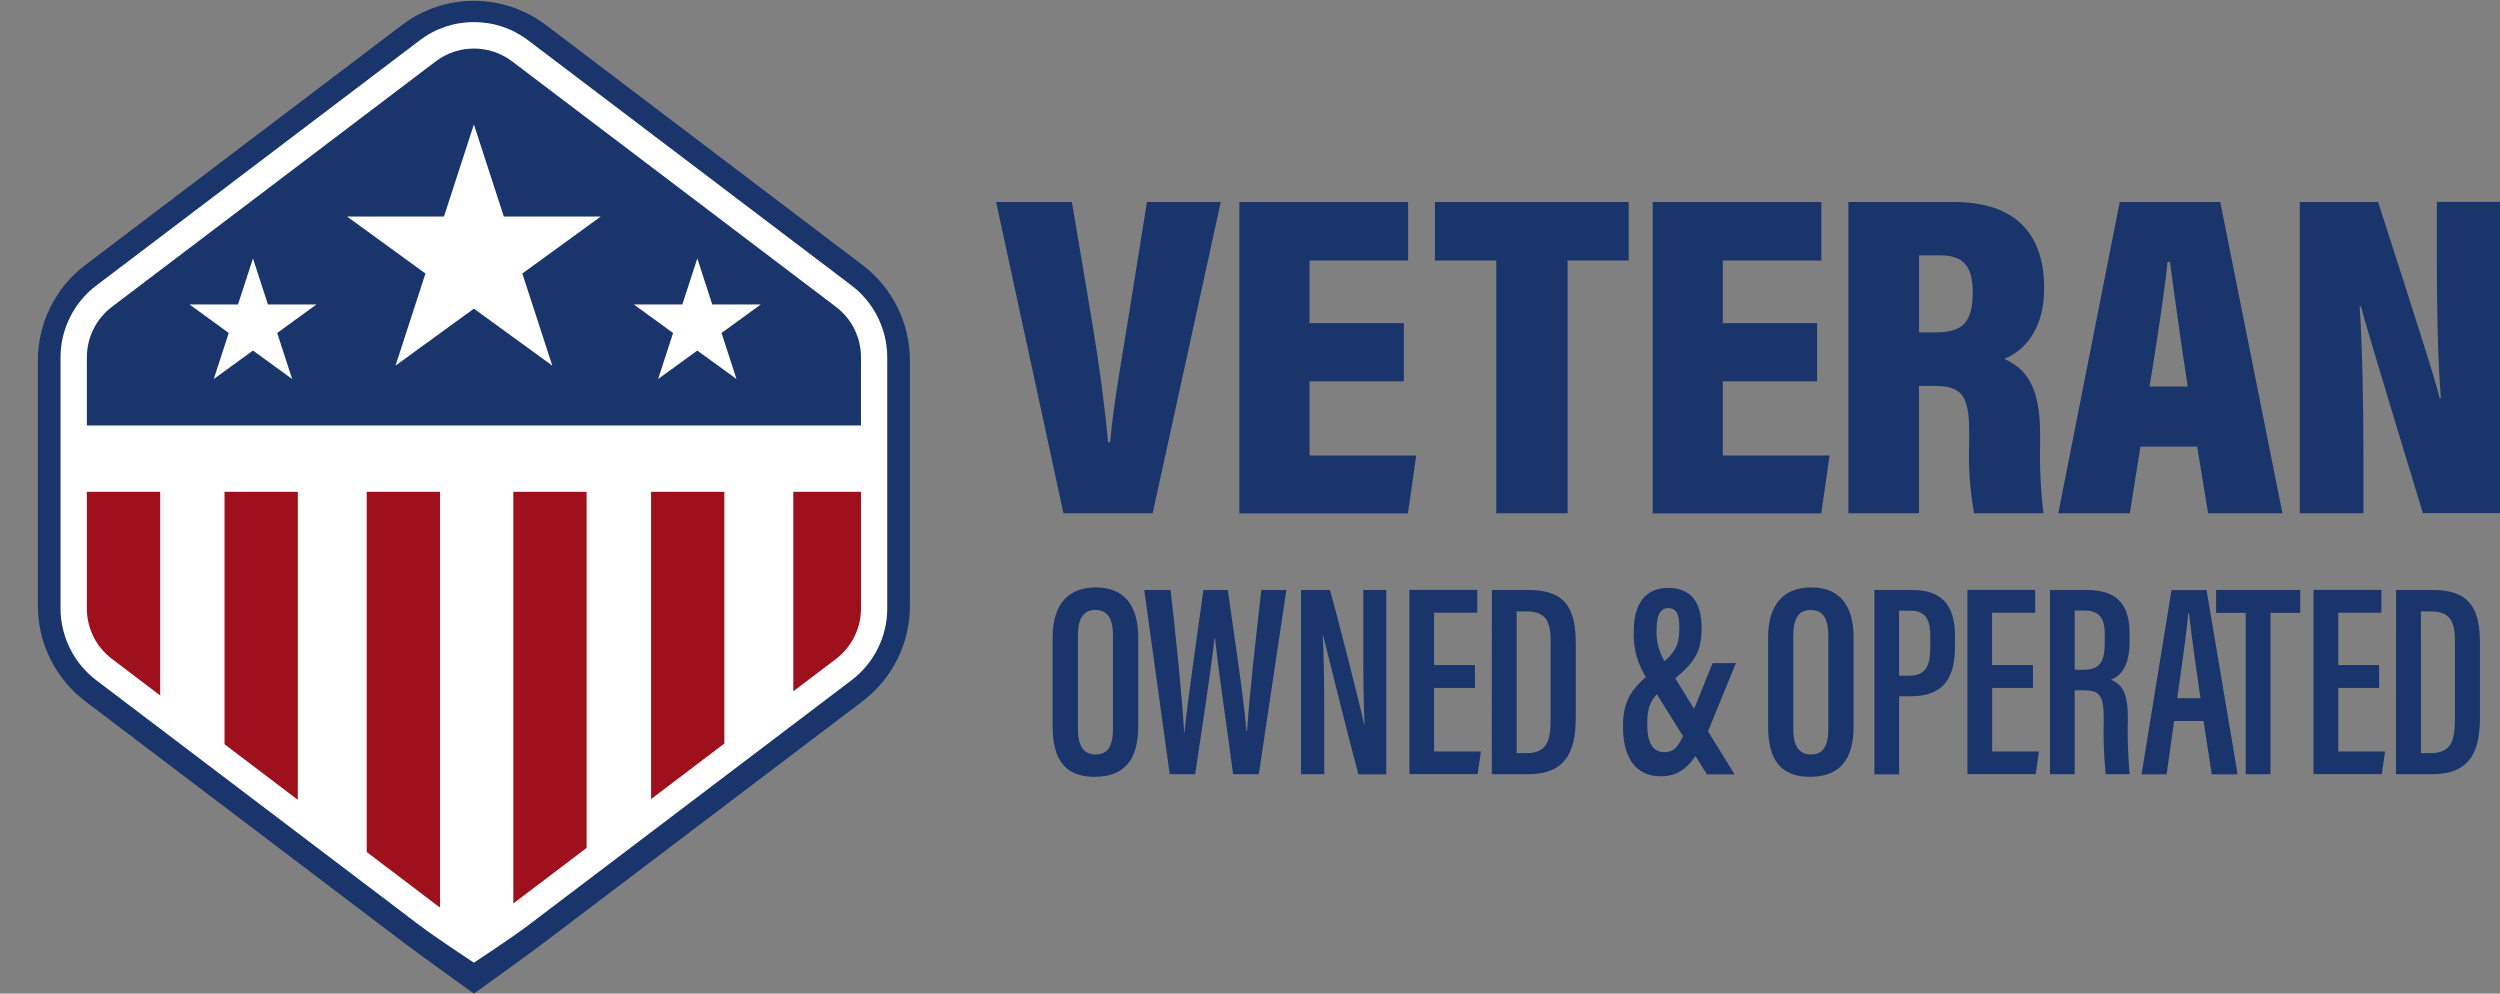 <?xml version="1.0" encoding="UTF-8"?> <svg xmlns="http://www.w3.org/2000/svg" xmlns:xlink="http://www.w3.org/1999/xlink" version="1.1" id="Layer_1" x="0px" y="0px" viewBox="0 0 240.47 95.57" xml:space="preserve"><rect x="0" y="0" width="240.47" height="95.57" fill="#808080" stroke="none"/> <g id="Group_15" transform="translate(-526.317 -924.918)"> <g id="Group_13" transform="translate(0 8.827)"> <path id="Path_330" fill="#19356C" d="M571.9,1007.11c-1.94,0-3.83-0.63-5.38-1.81l-31.12-23.58c-2.21-1.69-3.52-4.31-3.52-7.09 v-24.16c0.01-2.78,1.31-5.41,3.52-7.09l31.12-23.59c3.18-2.41,7.57-2.41,10.75,0l31.12,23.59c2.21,1.69,3.52,4.31,3.52,7.09v24.16 c-0.01,2.78-1.31,5.41-3.52,7.09l-31.12,23.58C575.73,1006.47,573.85,1007.11,571.9,1007.11"></path> <path id="Path_331" fill="#19356C" d="M571.9,920.77c1.33,0,2.63,0.43,3.69,1.24l31.12,23.59c1.52,1.15,2.42,2.95,2.42,4.86v24.16 c0,1.91-0.89,3.71-2.42,4.86l-31.12,23.58c-2.18,1.65-5.19,1.65-7.37,0l-31.12-23.58c-1.52-1.15-2.42-2.95-2.42-4.86v-24.16 c0-1.91,0.89-3.71,2.42-4.86L568.22,922C569.28,921.2,570.57,920.76,571.9,920.77 M571.9,916.17c-2.5,0-4.93,0.82-6.92,2.33 l-30.48,23.1c-2.85,2.17-4.53,5.55-4.54,9.13v23.67c0.01,3.58,1.69,6.96,4.54,9.13l30.48,23.1c1.98,1.5,6.92,5.03,6.92,5.03 s4.94-3.53,6.92-5.03l30.48-23.1c2.85-2.17,4.53-5.55,4.54-9.13v-23.67c-0.01-3.58-1.69-6.96-4.54-9.13l-30.48-23.11 C576.83,916.99,574.4,916.17,571.9,916.17"></path> <path id="Path_332" fill="#FFFFFF" d="M571.9,1005.58c-1.61,0-3.17-0.52-4.45-1.5l-31.12-23.59c-1.83-1.4-2.91-3.57-2.92-5.88 v-24.16c0.01-2.31,1.09-4.48,2.92-5.88l31.12-23.59c2.63-2,6.27-2,8.91,0l31.12,23.59c1.83,1.4,2.91,3.57,2.92,5.88v24.17 c-0.01,2.31-1.09,4.48-2.92,5.88l-31.12,23.59C575.08,1005.06,573.51,1005.59,571.9,1005.58"></path> <path id="Path_333" fill="#FFFFFF" d="M571.9,920.76c1.33,0,2.63,0.43,3.69,1.24l31.12,23.59c1.52,1.15,2.42,2.95,2.42,4.86v24.17 c0,1.91-0.89,3.71-2.42,4.86l-31.12,23.59c-2.18,1.65-5.19,1.65-7.37,0l-31.12-23.59c-1.52-1.15-2.42-2.95-2.42-4.86v-24.17 c0-1.91,0.89-3.71,2.42-4.86L568.21,922C569.28,921.2,570.57,920.76,571.9,920.76 M571.9,918.22c-1.89-0.01-3.72,0.61-5.22,1.76 l-31.12,23.59c-2.15,1.64-3.42,4.19-3.42,6.89v24.16c0.01,2.7,1.27,5.25,3.42,6.89l31.12,23.59c1.51,1.15,5.22,3.59,5.22,3.59 s3.71-2.44,5.22-3.59l31.12-23.59c2.15-1.64,3.42-4.19,3.42-6.89v-24.17c-0.01-2.7-1.27-5.25-3.42-6.89l-31.12-23.59 C575.62,918.83,573.79,918.21,571.9,918.22"></path> <g id="Group_12" transform="translate(531.033 920.686)"> <g> <defs> <path id="SVGID_1_" d="M37.18,1.32L6.06,24.91c-1.52,1.15-2.42,2.95-2.42,4.86v24.16c0,1.91,0.89,3.71,2.42,4.86l31.12,23.59 c1.09,0.83,3.69,2.51,3.69,2.51s2.6-1.68,3.69-2.51L75.68,58.8c1.52-1.15,2.42-2.95,2.42-4.86V29.77 c0-1.91-0.89-3.71-2.42-4.86L44.56,1.32C42.38-0.34,39.36-0.34,37.18,1.32"></path> </defs> <clipPath id="SVGID_00000165207650281679590920000005669835300930028205_"> <use xlink:href="#SVGID_1_" overflow="visible"></use> </clipPath> <g id="Group_11" clip-path="url(#SVGID_00000165207650281679590920000005669835300930028205_)"> <rect id="Rectangle_995" x="0.65" y="-4.59" fill="#19356C" width="79.15" height="40.92"></rect> <rect id="Rectangle_996" x="-4.72" y="42.71" fill="#FFFFFF" width="91.17" height="37.66"></rect> <rect id="Rectangle_997" x="30.56" y="42.71" fill="#9D101C" width="7.05" height="45.35"></rect> <rect id="Rectangle_998" x="16.88" y="42.71" fill="#9D101C" width="7.05" height="45.35"></rect> <rect id="Rectangle_999" x="3.64" y="42.71" fill="#9D101C" width="7.05" height="45.35"></rect> <rect id="Rectangle_1000" x="71.59" y="42.71" fill="#9D101C" width="7.05" height="45.35"></rect> <rect id="Rectangle_1001" x="57.91" y="42.71" fill="#9D101C" width="7.05" height="45.35"></rect> <rect id="Rectangle_1002" x="44.66" y="42.71" fill="#9D101C" width="7.05" height="45.35"></rect> </g> </g> </g> <path id="Path_335" fill="#FFFFFF" d="M571.9,928.06l2.88,8.86h9.32l-7.54,5.48l2.88,8.86l-7.54-5.48l-7.54,5.48l2.88-8.86 l-7.54-5.48h9.32L571.9,928.06z"></path> <path id="Path_336" fill="#FFFFFF" d="M593.39,940.95l1.44,4.43h4.66l-3.77,2.74l1.44,4.43l-3.77-2.74l-3.77,2.74l1.44-4.43 l-3.77-2.74h4.66L593.39,940.95z"></path> <path id="Path_337" fill="#FFFFFF" d="M550.65,940.95l1.44,4.43h4.66l-3.77,2.74l1.44,4.43l-3.77-2.74l-3.77,2.74l1.44-4.43 l-3.77-2.74h4.66L550.65,940.95z"></path> </g> <g id="Group_14" transform="translate(-16 -4.152)"> <path id="Path_338" fill="#19356C" d="M644.61,978.44l-6.48-29.94h7.29l1.96,11.64c0.64,3.84,1.21,8.02,1.52,11.47h0.2 c0.31-3.57,1.05-7.59,1.66-11.39l1.88-11.72h7.1l-6.55,29.94H644.61z"></path> <path id="Path_339" fill="#19356C" d="M677.35,965.75h-9.07v7.14h10.26l-0.8,5.56h-16.21V948.5h16.23v5.63h-9.48v6.02h9.07 L677.35,965.75z"></path> <path id="Path_340" fill="#19356C" d="M686.24,954.13h-5.9v-5.63h18.64v5.63h-5.88v24.31h-6.86L686.24,954.13z"></path> <path id="Path_341" fill="#19356C" d="M717.1,965.75h-9.07v7.14h10.27l-0.8,5.56h-16.21V948.5h16.22v5.63h-9.48v6.02h9.07V965.75z "></path> <path id="Path_342" fill="#19356C" d="M726.9,966.19v12.25h-6.79V948.5h10.11c5.78,0,8.72,2.87,8.72,8.29 c0,4.14-2.04,6.08-3.84,6.8c2.34,1.05,3.45,2.97,3.45,7.28v1.04c-0.05,2.18,0.06,4.36,0.32,6.53h-6.67 c-0.4-2.23-0.56-4.49-0.47-6.75v-1.03c0-3.54-0.71-4.47-3.34-4.47L726.9,966.19z M726.91,961.04h1.59c2.57,0,3.57-0.93,3.57-3.86 c0-2.47-0.87-3.55-3.13-3.55h-2.03L726.91,961.04z"></path> <path id="Path_343" fill="#19356C" d="M748.2,972.03l-1.02,6.41h-6.88l5.91-29.94h9.67l5.98,29.94h-7.15l-1.05-6.41H748.2z M752.75,966.25c-0.68-4.37-1.34-9.24-1.71-11.99h-0.23c-0.29,2.87-1.02,7.62-1.73,11.99H752.75z"></path> <path id="Path_344" fill="#19356C" d="M763.53,978.44V948.5h7.53c4.55,14.11,5.61,17.5,5.92,18.87h0.12 c-0.3-3.77-0.39-8.7-0.39-13.38v-5.5h6.08v29.94h-7.42c-4.73-15.56-5.62-18.58-5.95-19.87h-0.13c0.24,3.6,0.36,9.15,0.36,14.05 v5.83L763.53,978.44z"></path> <path id="Path_345" fill="#19356C" d="M651.8,990.38v8.55c0,3.28-1.38,4.86-4.23,4.86c-2.82,0-4-1.69-4-4.83v-8.6 c0-3.23,1.57-4.79,4.15-4.79C650.38,985.57,651.8,987.22,651.8,990.38 M646,990.18v9.03c0,1.69,0.61,2.43,1.68,2.43 c1.14,0,1.69-0.7,1.69-2.48v-8.98c0-1.61-0.52-2.44-1.7-2.44C646.57,987.74,646,988.5,646,990.18"></path> <path id="Path_346" fill="#19356C" d="M654.83,1003.54l-2.45-17.72h2.53c0.47,4.03,1.15,10.57,1.3,13.68h0.04 c0.34-3.37,1.28-9.67,1.82-13.68h2.35c0.56,4.1,1.49,9.97,1.79,13.57h0.06c0.2-3.28,0.9-9.43,1.37-13.57h2.41l-2.65,17.72h-2.47 c-0.53-4.05-1.39-9.73-1.74-13.08h-0.05c-0.39,3.5-1.29,9.14-1.86,13.08H654.83z"></path> <path id="Path_347" fill="#19356C" d="M667.46,1003.54v-17.72h2.78c0.81,2.83,3.07,11.81,3.3,12.96h0.04 c-0.12-2.27-0.13-4.76-0.13-7.66v-5.3h2.21v17.73h-2.68c-0.72-2.63-3.16-12.36-3.4-13.39h-0.03c0.12,2.14,0.14,4.72,0.14,7.91 v5.47H667.46z"></path> <path id="Path_348" fill="#19356C" d="M684.19,995.24h-3.93v6.11h4.5l-0.31,2.18h-6.57v-17.72h6.53v2.2h-4.15v5.03h3.93 L684.19,995.24z"></path> <path id="Path_349" fill="#19356C" d="M685.82,985.82h3.55c3.79,0,4.52,2.12,4.52,5.21v6.88c0,2.71-0.45,5.63-4.58,5.63h-3.5 L685.82,985.82z M688.2,1001.51h0.96c1.94,0,2.31-1.18,2.31-3.22v-7.47c0-1.81-0.32-2.94-2.32-2.94h-0.95V1001.51z"></path> <path id="Path_350" fill="#19356C" d="M709.29,992.85l-2.75,6.72c-1.16,2.79-2.37,4.17-4.46,4.17c-2.57,0-3.65-1.97-3.65-4.8 c0-2.86,1.07-3.85,3.33-5.7c1.64-1.34,2.09-1.99,2.09-3.78c0-1.15-0.19-1.9-1.08-1.9c-0.82,0-1.1,0.85-1.1,1.91 c-0.1,1.22,0.22,2.44,0.92,3.45l6.57,10.63h-2.66l-5.6-8.96c-1.03-1.42-1.53-3.15-1.43-4.89c0-2.59,1.16-4.08,3.28-4.08 c2.19,0,3.24,1.34,3.24,3.85c0,2.43-0.73,3.42-3.1,5.3c-1.72,1.38-2.13,2-2.13,3.99c0,1.8,0.57,2.66,1.64,2.66 c1.09,0,1.5-0.75,2.17-2.41l2.47-6.15L709.29,992.85z"></path> <path id="Path_351" fill="#19356C" d="M720.61,990.38v8.55c0,3.28-1.38,4.86-4.22,4.86c-2.82,0-4-1.69-4-4.83v-8.6 c0-3.23,1.57-4.79,4.15-4.79C719.19,985.57,720.61,987.22,720.61,990.38 M714.81,990.18v9.03c0,1.69,0.61,2.43,1.68,2.43 c1.14,0,1.69-0.7,1.69-2.48v-8.98c0-1.61-0.52-2.44-1.7-2.44C715.38,987.74,714.81,988.5,714.81,990.18"></path> <path id="Path_352" fill="#19356C" d="M722.61,985.82h3.65c2.74,0,4.1,1.37,4.1,4.39v1.06c0,2.82-0.94,4.77-4.24,4.77h-1.13v7.51 h-2.38L722.61,985.82z M724.99,994.07h0.88c1.83,0,2.12-1.1,2.12-2.87v-0.9c0-1.35-0.27-2.49-1.91-2.49h-1.09L724.99,994.07z"></path> <path id="Path_353" fill="#19356C" d="M737.87,995.24h-3.93v6.11h4.5l-0.31,2.18h-6.57v-17.72h6.52v2.2h-4.15v5.03h3.93 L737.87,995.24z"></path> <path id="Path_354" fill="#19356C" d="M741.88,995.47v8.07h-2.38v-17.72h3.5c2.68,0,4.16,1.11,4.16,4.19v0.73 c0,2.59-1,3.41-1.8,3.71c1.07,0.46,1.63,1.24,1.63,3.63c-0.05,1.82,0.01,3.64,0.17,5.46h-2.3c-0.18-1.76-0.24-3.53-0.19-5.29 c0-2.22-0.3-2.78-1.96-2.78H741.88z M741.88,993.49h0.85c1.55,0,2.04-0.73,2.04-2.64v-0.68c0-1.48-0.35-2.37-1.99-2.37h-0.9 L741.88,993.49z"></path> <path id="Path_355" fill="#19356C" d="M751.44,998.42l-0.72,5.13h-2.41l2.88-17.72h3.37l2.99,17.72h-2.49l-0.79-5.13H751.44z M753.98,996.23c-0.5-3.39-0.91-6.31-1.1-8.17h-0.09c-0.07,1.42-0.65,5.3-1.05,8.17H753.98z"></path> <path id="Path_356" fill="#19356C" d="M758.33,988.02h-2.85v-2.2h8.09v2.2h-2.86v15.52h-2.38L758.33,988.02z"></path> <path id="Path_357" fill="#19356C" d="M771.16,995.24h-3.93v6.11h4.5l-0.31,2.18h-6.57v-17.72h6.53v2.2h-4.15v5.03h3.93 L771.16,995.24z"></path> <path id="Path_358" fill="#19356C" d="M772.79,985.82h3.55c3.79,0,4.52,2.12,4.52,5.21v6.88c0,2.71-0.45,5.63-4.58,5.63h-3.5 L772.79,985.82z M775.17,1001.51h0.96c1.94,0,2.32-1.18,2.32-3.22v-7.47c0-1.81-0.32-2.94-2.32-2.94h-0.95V1001.51z"></path> </g> </g> </svg> 